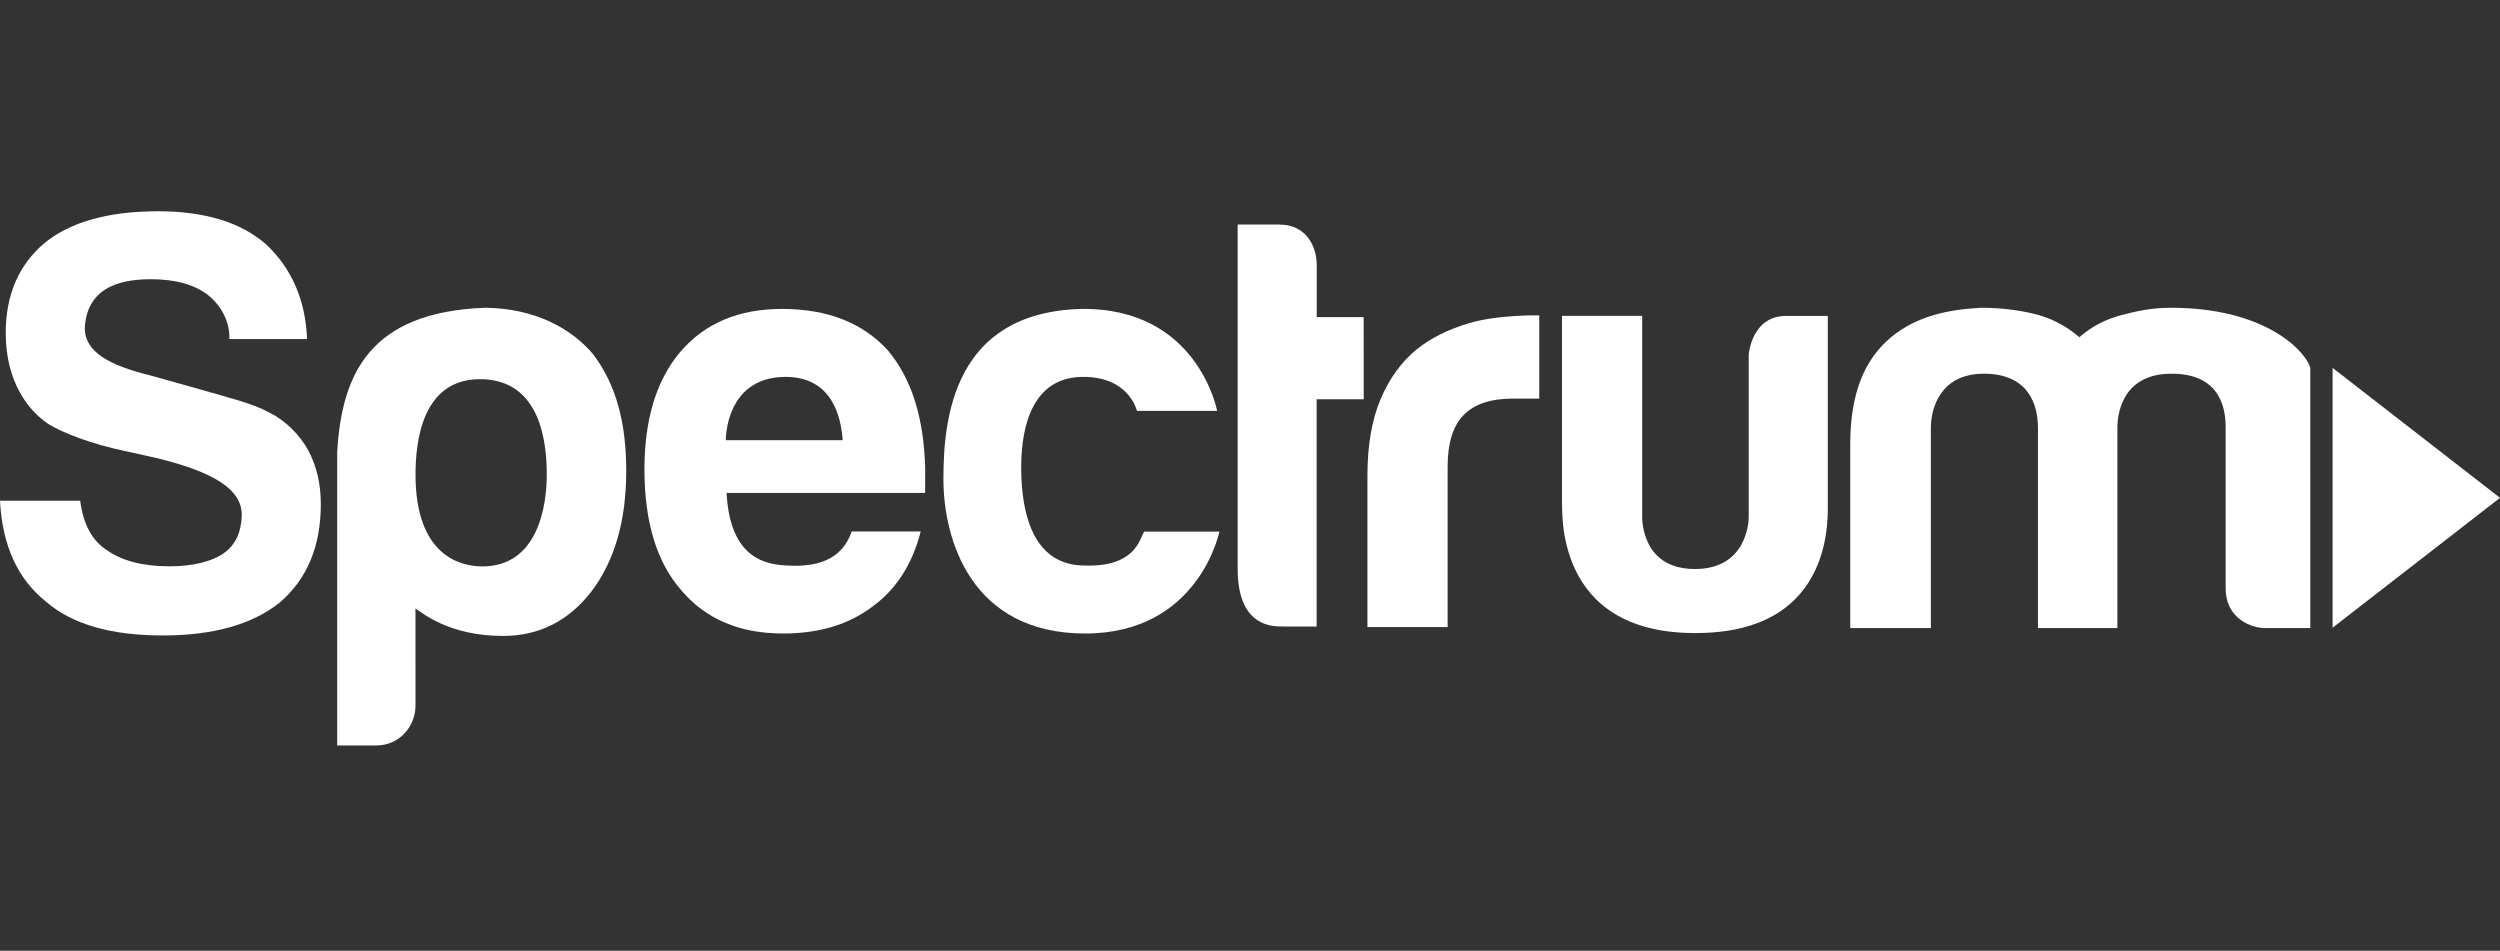<svg width="142" height="54" viewBox="0 0 142 54" fill="none" xmlns="http://www.w3.org/2000/svg">
<rect x="0" y="0" width="142" height="54" fill="#333333" stroke="none"/>
<g clip-path="url(#clip0_420_1278)">
<path d="M132.492 20.896V35.654L142 28.277L132.492 20.896Z" fill="white"/>
<path d="M23.601 40.067C23.601 41.258 22.694 42.341 21.376 42.341H19.152V25.684C19.411 21.253 20.987 17.721 27.568 17.48C30.415 17.517 32.481 18.675 33.701 20.135C35.009 21.875 35.57 24.036 35.57 26.755C35.57 29.564 34.916 31.839 33.607 33.579C32.299 35.273 30.62 36.121 28.571 36.121C25.497 36.121 24.004 34.812 23.598 34.566C23.598 34.718 23.601 40.067 23.601 40.067ZM31.057 26.956C31.057 25.217 30.745 21.537 27.263 21.537C23.957 21.537 23.601 25.127 23.601 26.956C23.601 31.585 26.173 32.173 27.394 32.173C30.555 32.173 31.057 28.745 31.057 26.956Z" fill="white"/>
<path d="M2.602 34.165C4.076 35.453 6.289 36.094 9.24 36.094C12.104 36.094 14.317 35.475 15.879 34.232C17.44 32.9 18.222 31.037 18.222 28.641C18.222 27.533 18.009 26.509 17.506 25.579C17.045 24.727 16.262 23.923 15.315 23.438C14.715 23.131 14.349 22.998 13.61 22.765C12.813 22.515 8.842 21.407 8.441 21.299C6.229 20.748 4.825 19.995 4.815 18.656C4.929 16.068 7.288 15.861 8.591 15.861C9.933 15.861 10.998 16.15 11.778 16.726C13.18 17.841 13.024 19.258 13.024 19.258H17.44C17.353 17.039 16.572 15.241 15.098 13.864C13.666 12.622 11.626 12 8.98 12C6.16 12 4.013 12.6 2.537 13.797C1.062 15.04 0.325 16.748 0.325 18.923C0.331 21.715 1.626 23.362 2.798 24.114C3.51 24.55 5.129 25.219 7.223 25.645L8.983 26.037C12.034 26.798 13.786 27.761 13.731 29.306C13.698 30.237 13.385 30.949 12.69 31.437C12.054 31.881 10.975 32.167 9.632 32.167C8.111 32.167 6.92 31.858 6.052 31.236C5.227 30.704 4.727 29.772 4.555 28.441H0C0.13 30.97 0.997 32.879 2.602 34.165Z" fill="white"/>
<path d="M44.546 21.407C47.343 21.368 47.778 23.803 47.864 25.002H41.227C41.227 25.002 41.171 21.471 44.546 21.407ZM44.742 32.124C43.614 32.066 41.467 31.84 41.27 27.997L52.548 28C52.55 27.882 52.548 26.617 52.551 26.615C52.473 23.719 51.793 21.562 50.467 19.943C49.035 18.345 47.018 17.547 44.415 17.547C41.944 17.547 40.012 18.368 38.624 20.009C37.279 21.606 36.605 23.826 36.605 26.665C36.605 29.639 37.299 31.923 38.689 33.52C40.078 35.163 42.008 35.983 44.48 35.983C46.52 35.983 48.212 35.474 49.556 34.453C50.901 33.477 51.819 32.052 52.296 30.188L48.377 30.189C47.801 31.861 46.327 32.205 44.742 32.124Z" fill="white"/>
<path d="M120.268 35.675H115.756V24.303C115.756 22.992 115.228 21.226 112.681 21.226C110.182 21.226 109.673 23.234 109.673 24.303V35.675H105.094V25.24C105.094 22.208 105.973 20.355 107.416 19.153C108.845 17.961 110.674 17.57 112.55 17.481C113.553 17.481 114.535 17.593 115.493 17.814C116.453 18.04 117.325 18.484 118.11 19.153C118.765 18.574 119.538 18.161 120.432 17.915C121.326 17.671 122.25 17.486 123.212 17.481C128.797 17.451 131.038 20.066 131.224 20.905C131.224 20.917 131.225 35.676 131.225 35.676H128.641C127.987 35.676 126.417 35.221 126.417 33.402V24.303C126.429 23.015 125.987 21.226 123.342 21.226C120.725 21.226 120.268 23.234 120.268 24.303V35.675Z" fill="white"/>
<path d="M64.984 30.194H69.263C69.263 30.194 68.101 35.983 61.638 35.983C55.177 35.983 53.586 30.68 53.586 27.195C53.586 23.71 54.191 17.757 61.387 17.548C68.037 17.446 69.133 23.338 69.133 23.338H64.577C64.577 23.338 64.136 21.347 61.424 21.409C58.713 21.472 58.004 24.076 58.004 26.551C58.004 29.027 58.606 32.123 61.617 32.123C64.479 32.213 64.732 30.629 64.984 30.194Z" fill="white"/>
<path d="M88.721 17.943H93.276V29.258C93.276 29.258 93.112 32.318 96.27 32.32C99.249 32.322 99.325 29.582 99.327 29.389V20.139C99.327 20.139 99.481 17.944 101.456 17.944H103.82C103.82 17.944 103.818 28.352 103.82 28.452C103.788 29.025 104.416 35.986 96.27 35.957C88.2 35.957 88.772 28.915 88.721 28.501V17.943Z" fill="white"/>
<path d="M74.784 22.678H77.459L77.456 18.013H74.789V15.017C74.789 14.195 74.342 12.754 72.641 12.754H70.299V32.324C70.299 34.364 71.073 35.585 72.749 35.585C72.767 35.585 74.714 35.587 74.784 35.587L74.784 22.678Z" fill="white"/>
<path d="M82.225 35.619V26.5C82.225 25.17 82.528 24.193 83.137 23.572C83.743 22.951 84.675 22.64 85.935 22.64H87.43V17.914C87.43 17.914 85.074 17.854 83.363 18.38C82.265 18.718 81.292 19.179 80.469 19.843C79.598 20.554 78.916 21.497 78.418 22.672C77.919 23.848 77.67 25.302 77.67 27.032V35.619H82.225V35.619Z" fill="white"/>
</g>
<defs>
<clipPath id="clip0_420_1278">
<rect width="142" height="30.342" fill="white" transform="translate(0 12)"/>
</clipPath>
</defs>
</svg>
